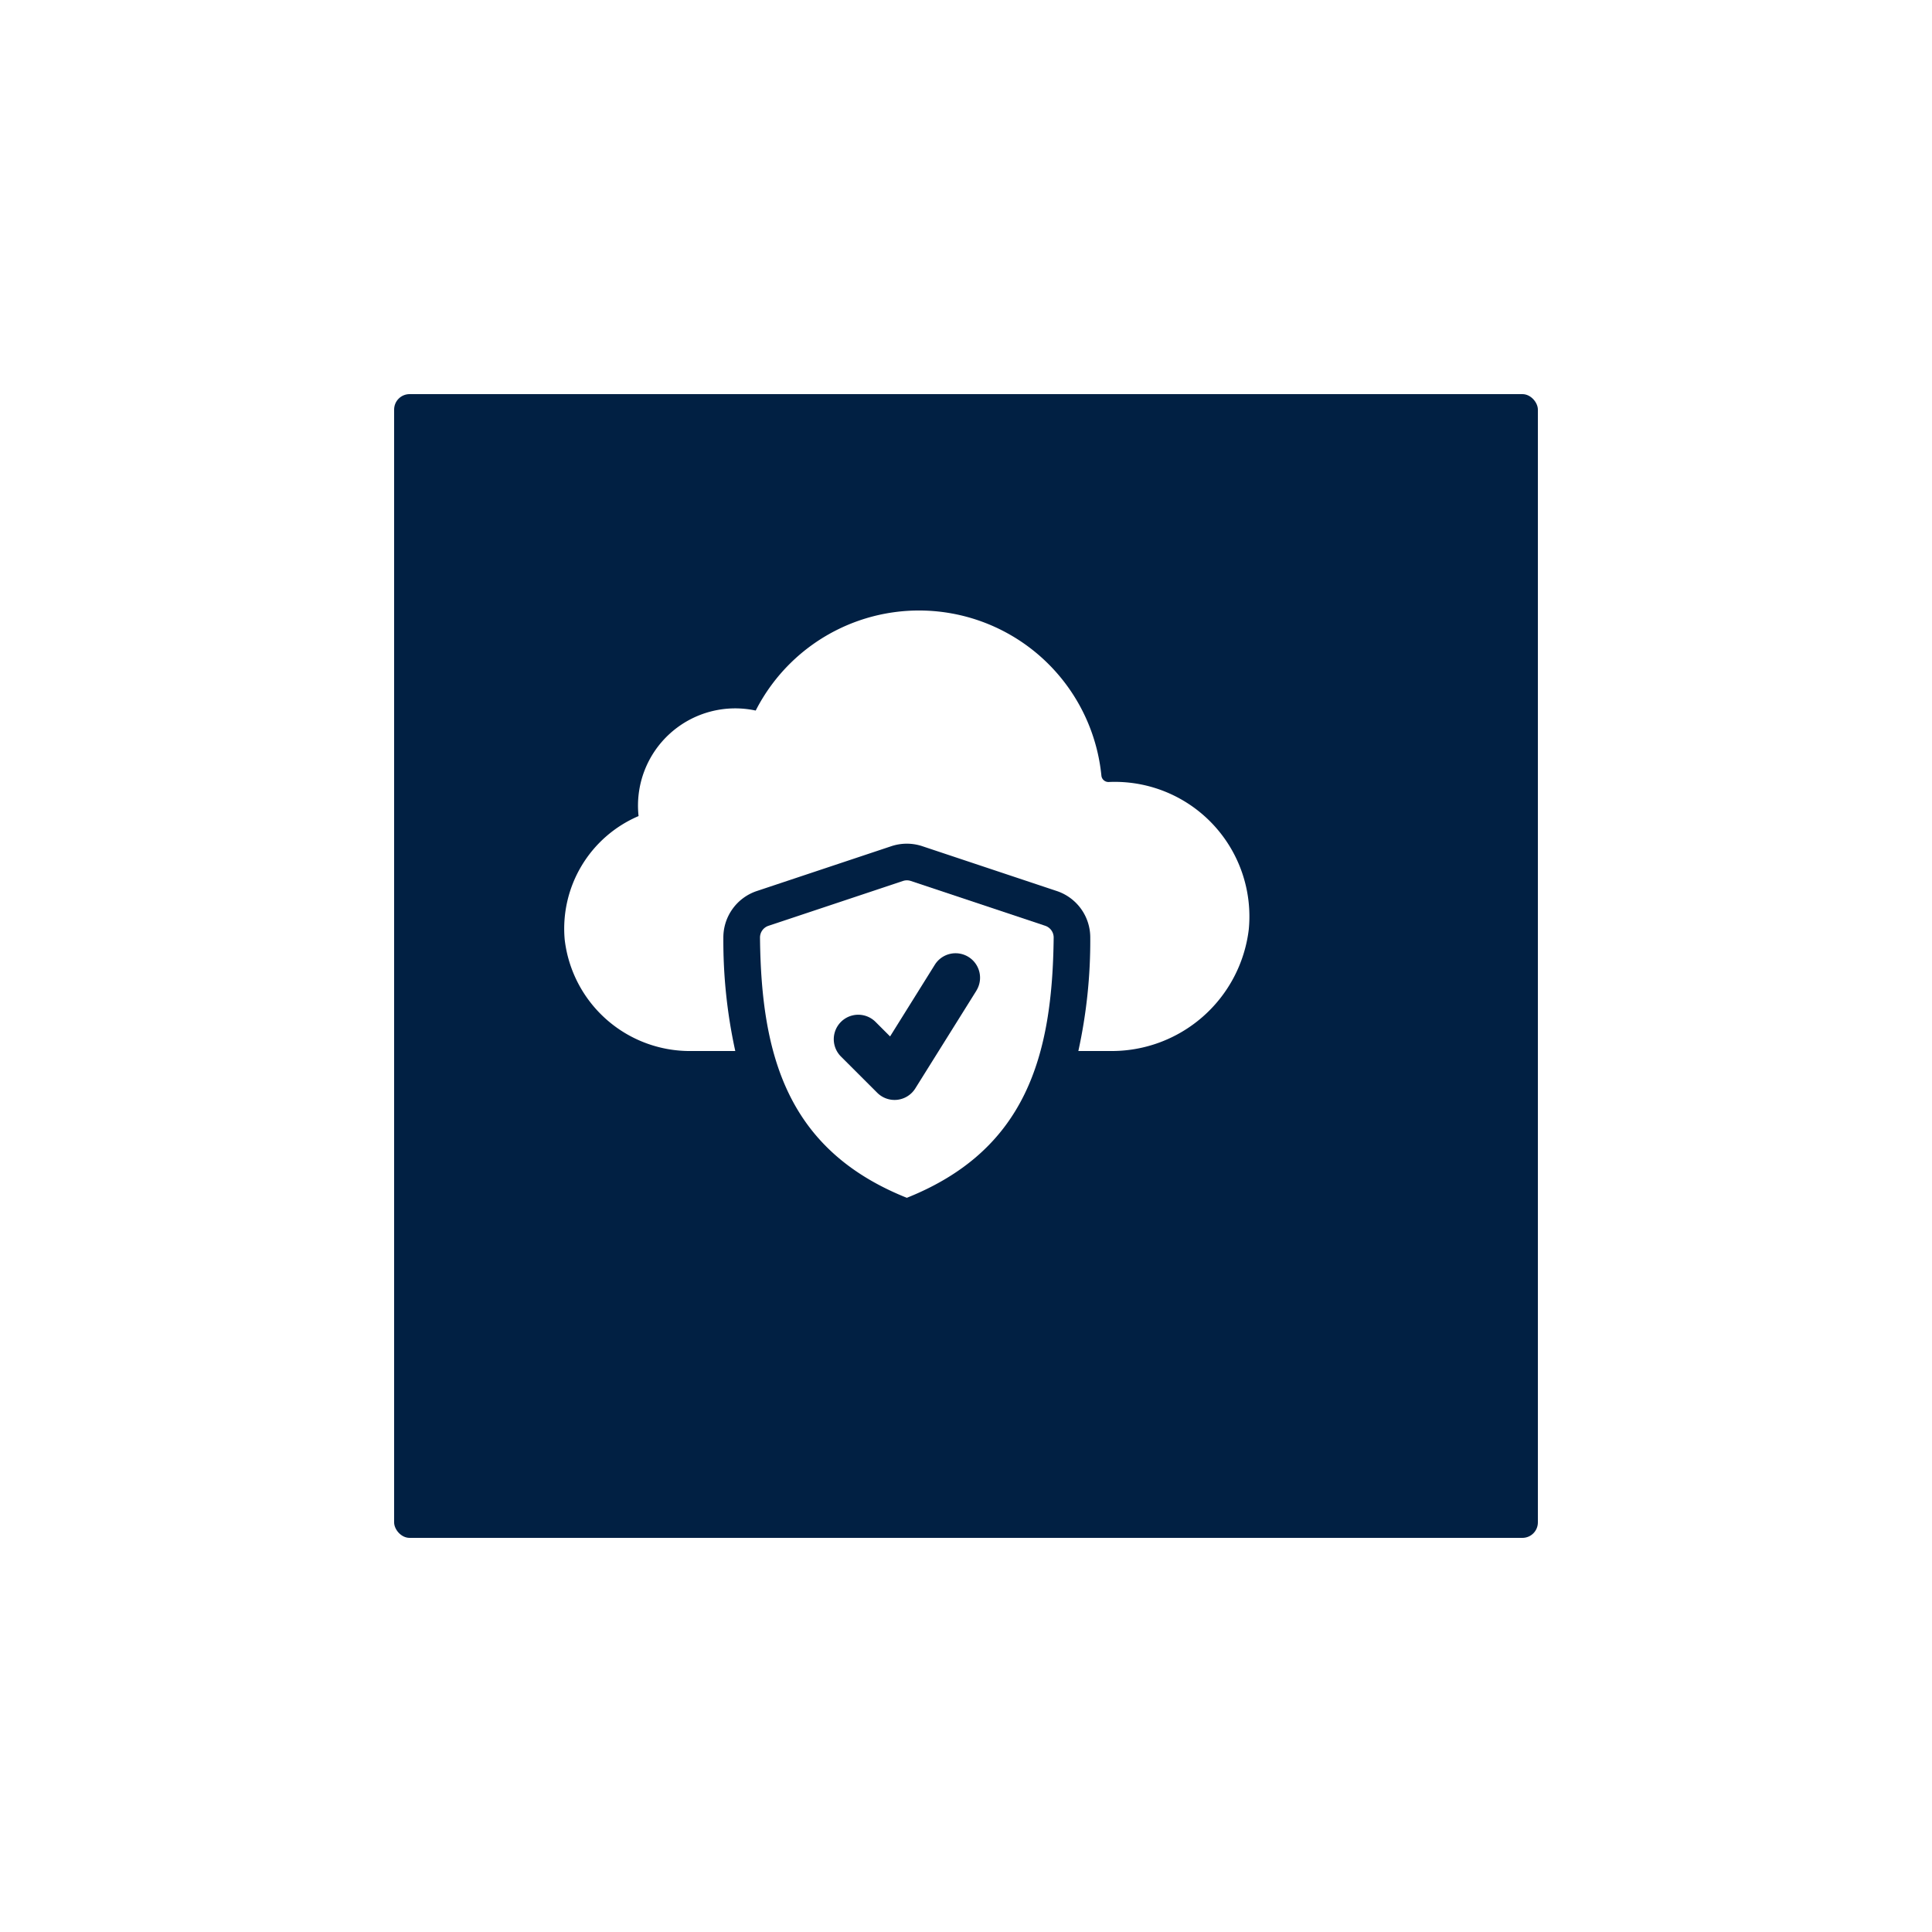 <svg xmlns="http://www.w3.org/2000/svg" xmlns:xlink="http://www.w3.org/1999/xlink" width="125" height="125" viewBox="0 0 125 125">
  <defs>
    <filter id="Rectangle_14005" x="0" y="0" width="125" height="125" filterUnits="userSpaceOnUse">
      <feOffset dx="4" dy="4" input="SourceAlpha"/>
      <feGaussianBlur stdDeviation="8.5" result="blur"/>
      <feFlood flood-color="#012043" flood-opacity="0.251"/>
      <feComposite operator="in" in2="blur"/>
      <feComposite in="SourceGraphic"/>
    </filter>
  </defs>
  <g id="Group_67304" data-name="Group 67304" transform="translate(-138.5 -5099.5)">
    <g transform="matrix(1, 0, 0, 1, 138.5, 5099.5)" filter="url(#Rectangle_14005)">
      <rect id="Rectangle_14005-2" data-name="Rectangle 14005" width="74" height="74" rx="1" transform="translate(21.5 21.5)" fill="#012043"/>
    </g>
    <g id="Group_118061" data-name="Group 118061" transform="translate(173.001 5135)">
      <path id="Path_109693" data-name="Path 109693" d="M46.294,24.639a8.933,8.933,0,0,1-9,7.861H35.268a33.281,33.281,0,0,0,.771-7.312,3.167,3.167,0,0,0-2.169-3.04l-8.7-2.9a3.179,3.179,0,0,0-2,0l-8.7,2.9A3.168,3.168,0,0,0,12.3,25.191a33.263,33.263,0,0,0,.771,7.309h-2.8a8.154,8.154,0,0,1-8.236-7.206A7.92,7.92,0,0,1,6.814,17.3a6.29,6.29,0,0,1,7.579-6.827A11.859,11.859,0,0,1,36.759,14.68a.459.459,0,0,0,.483.415,8.708,8.708,0,0,1,9.052,9.544Z" transform="translate(0)" fill="#fff"/>
      <path id="Path_109694" data-name="Path 109694" d="M19.249,15.068l-8.7,2.9a.8.8,0,0,0-.546.766c.079,7.643,1.775,13.743,9.5,16.832,7.722-3.089,9.418-9.19,9.5-16.834a.8.8,0,0,0-.546-.766l-8.7-2.9a.784.784,0,0,0-.5,0Zm4.759,7.089L20.05,28.49a1.583,1.583,0,0,1-2.462.28L15.24,26.424a1.583,1.583,0,0,1,2.239-2.239l.94.94,2.9-4.647a1.584,1.584,0,0,1,2.687,1.678Z" transform="translate(4.668 6.432)" fill="#fff"/>
    </g>
  </g>
</svg>
